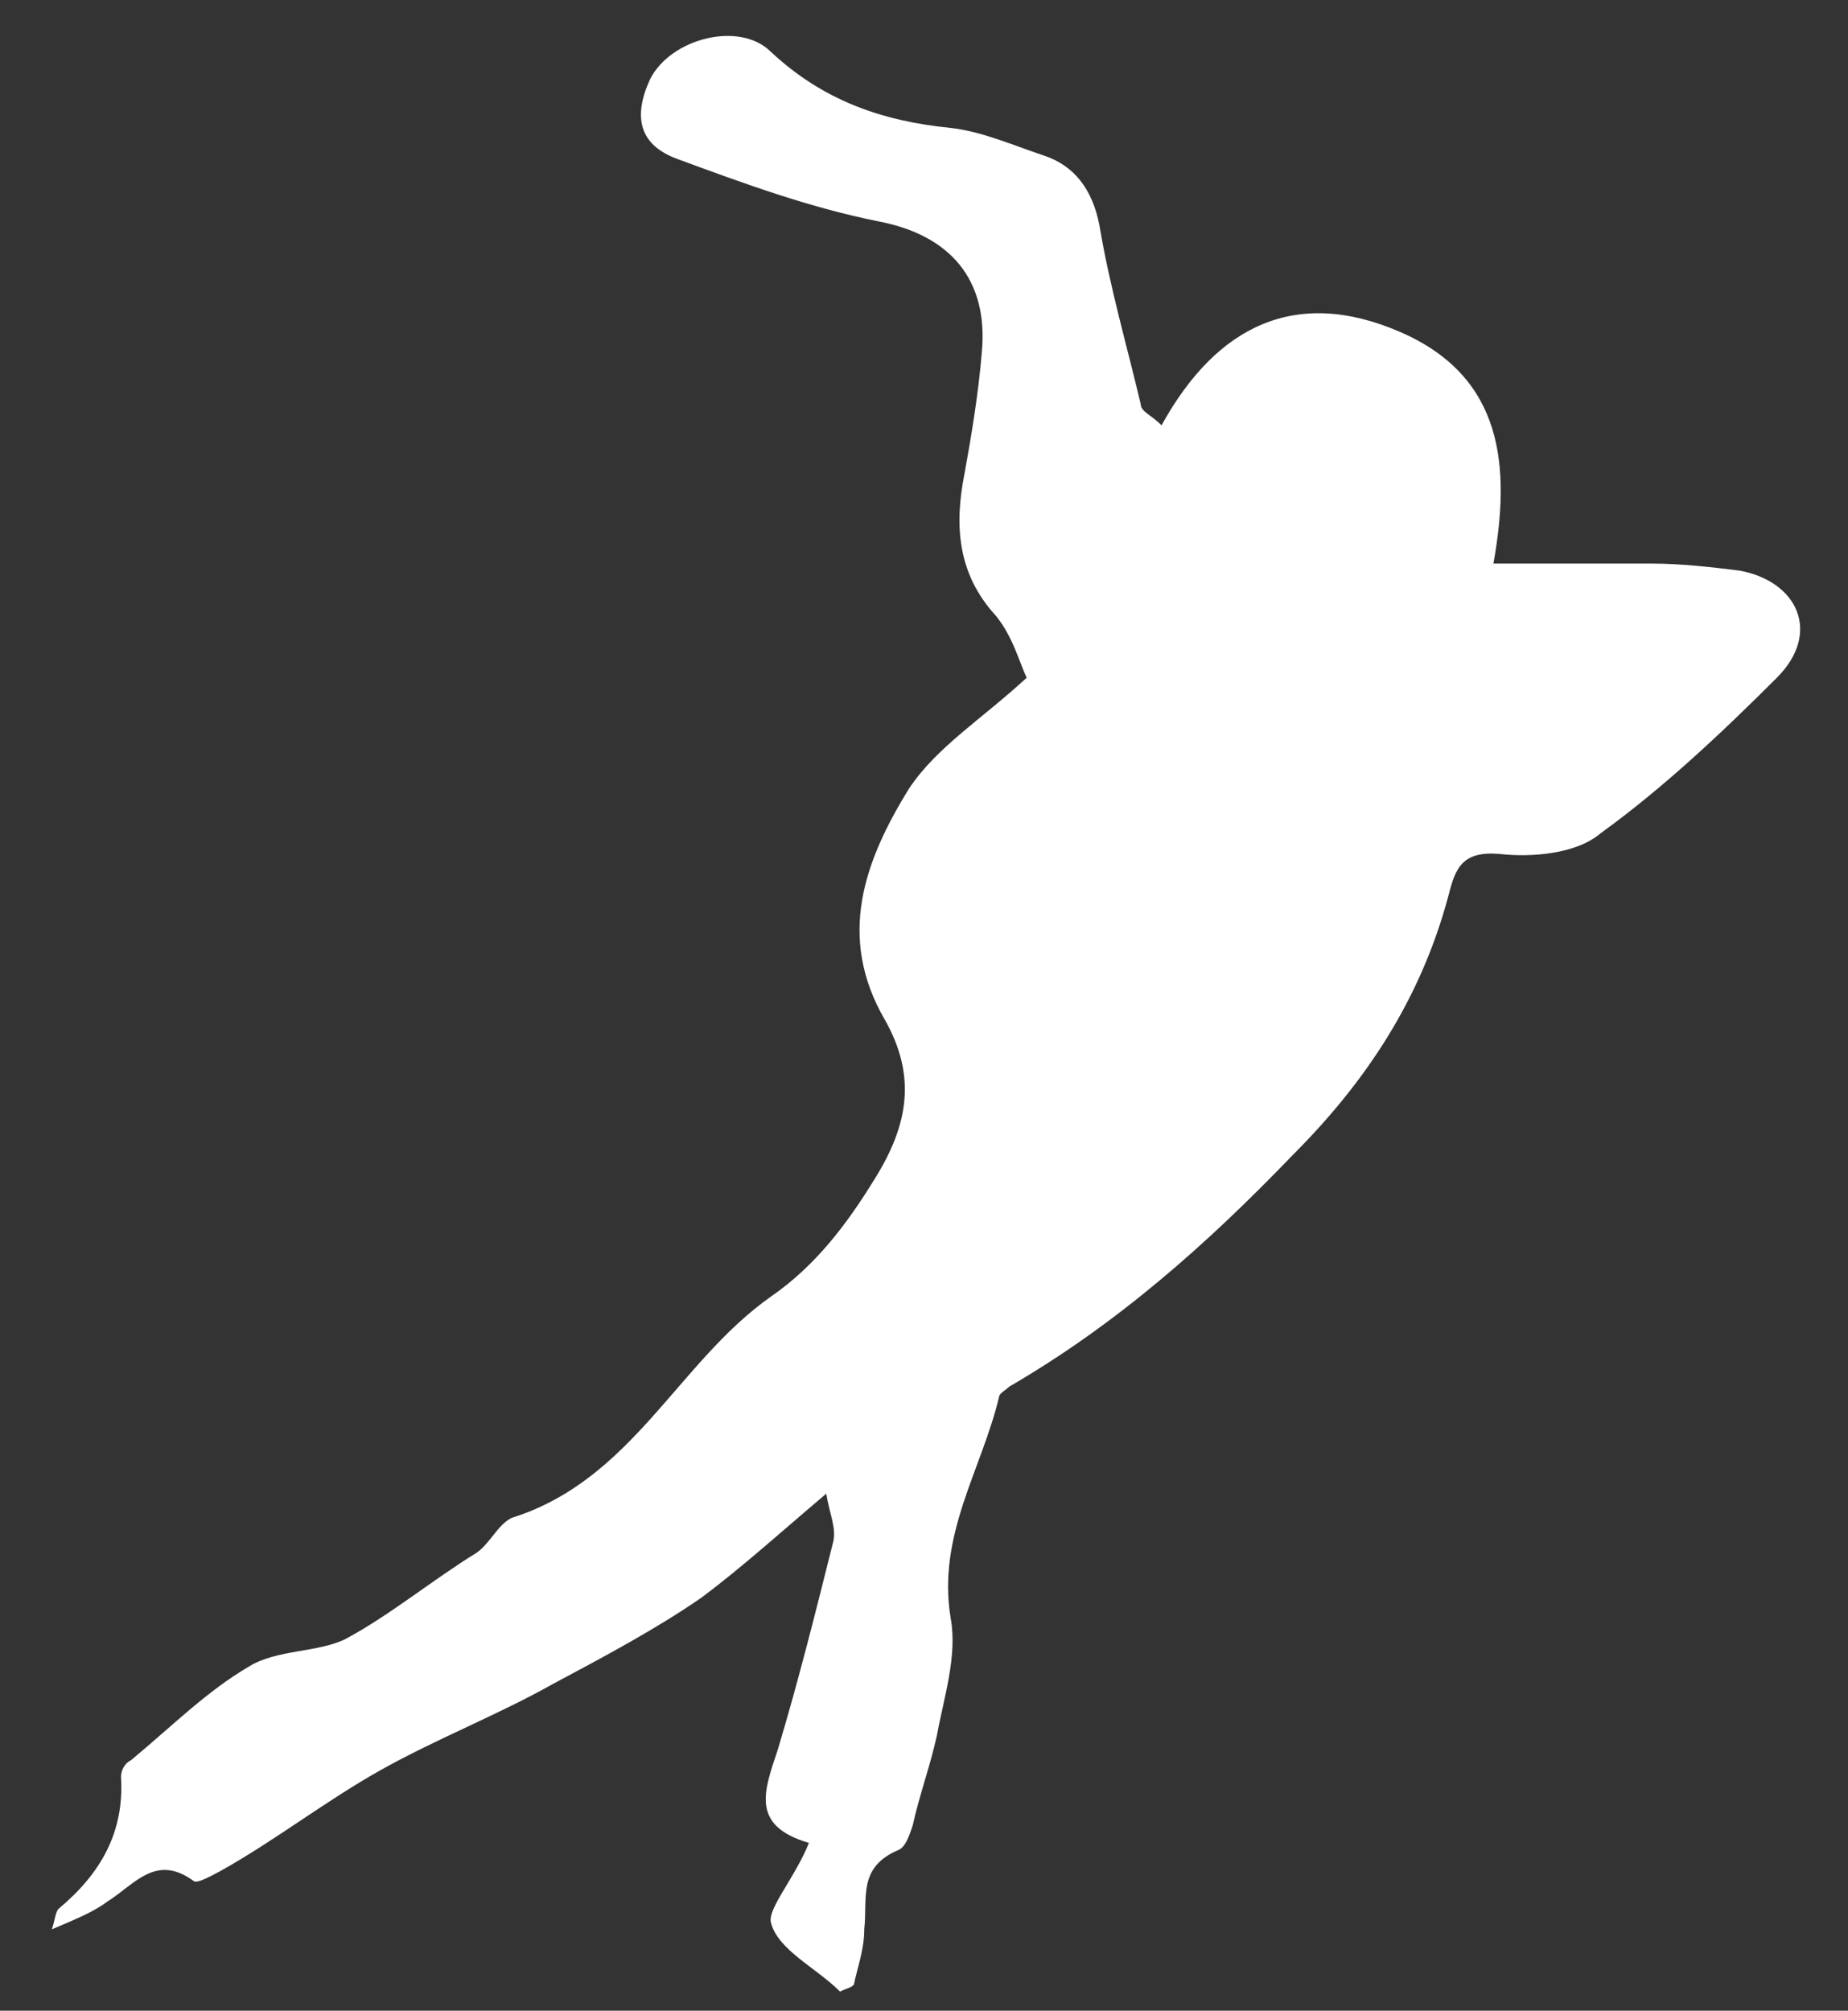 <svg xmlns="http://www.w3.org/2000/svg" width="53.457" height="58.152" viewBox="0 0 53.457 58.152">
<rect x="0" y="0" width="53.457" height="58.152" fill="#333333" stroke="none"/>
<style type="text/css">
	.st0{fill:#FFFFFF;}
</style>
<g>
	<path class="st0" d="M23.4,53.3c-1.7-0.5-1.3-1.5-0.9-2.7c0.6-2,1.1-4,1.6-6c0.1-0.4-0.1-0.8-0.2-1.4c-1.3,1.1-2.4,2.1-3.6,3
		c-1.3,0.9-2.8,1.7-4.3,2.5c-1.6,0.9-3.4,1.6-5,2.5c-1.6,0.9-3,2-4.6,2.9c-0.2,0.1-0.7,0.4-0.8,0.3c-1.1-0.8-1.7,0.1-2.5,0.6
		c-0.4,0.3-0.9,0.5-1.6,0.8c0.1-0.3,0.1-0.5,0.2-0.6c1.2-1,1.9-2.2,1.8-3.8c0-0.2,0.1-0.4,0.3-0.5C5,49.9,6,48.9,7.2,48.2
		c0.8-0.5,2-0.4,2.8-0.8c1.3-0.7,2.5-1.7,3.8-2.5c0.4-0.3,0.6-0.8,1-1c3.5-1.1,4.8-4.5,7.5-6.4c1.3-0.9,2.2-2.1,3-3.4
		c1-1.6,1.2-3,0.3-4.6c-1.4-2.4-0.6-4.6,0.7-6.7c0.8-1.2,2.1-2,3.4-3.2c-0.2-0.4-0.4-1.2-0.9-1.8c-1.1-1.2-1.2-2.6-0.9-4.1
		c0.2-1.1,0.4-2.3,0.5-3.5c0.2-2.1-0.9-3.4-3-3.8c-2-0.4-3.9-1.1-5.8-1.8c-1.1-0.4-1.3-1.2-0.8-2.3c0.6-1.2,2.6-1.7,3.5-0.8
		c1.5,1.4,3.2,2,5.2,2.2c0.9,0.1,1.8,0.5,2.7,0.8c0.9,0.3,1.4,1,1.6,2c0.3,1.8,0.8,3.5,1.2,5.2c0,0.2,0.3,0.3,0.6,0.6
		c1.6-2.9,3.9-4,6.9-2.7c3,1.3,3.2,3.9,2.7,6.7c1.6,0,3.1,0,4.6,0c0.8,0,1.7,0.1,2.5,0.2c1.7,0.3,2.4,1.8,1.1,3.1
		c-1.6,1.6-3.3,3.2-5.1,4.5c-0.7,0.6-2,0.7-2.9,0.6c-1.1-0.1-1.3,0.4-1.5,1.2c-0.8,3-2.4,5.4-4.5,7.5c-2.5,2.6-5.1,4.9-8.2,6.7
		c-0.1,0.1-0.3,0.2-0.3,0.3c-0.5,2.1-1.8,4-1.4,6.4c0.2,1.1-0.2,2.3-0.4,3.4c-0.2,0.9-0.5,1.7-0.7,2.6c-0.1,0.3-0.2,0.6-0.4,0.7
		c-1.2,0.5-0.9,1.4-1,2.3c0,0.6-0.2,1.1-0.3,1.6c-0.1,0.1-0.2,0.1-0.4,0.2c-0.7-0.7-1.8-1.2-2-2C22.2,55.2,23,54.3,23.4,53.3z"/>
</g>
</svg>
